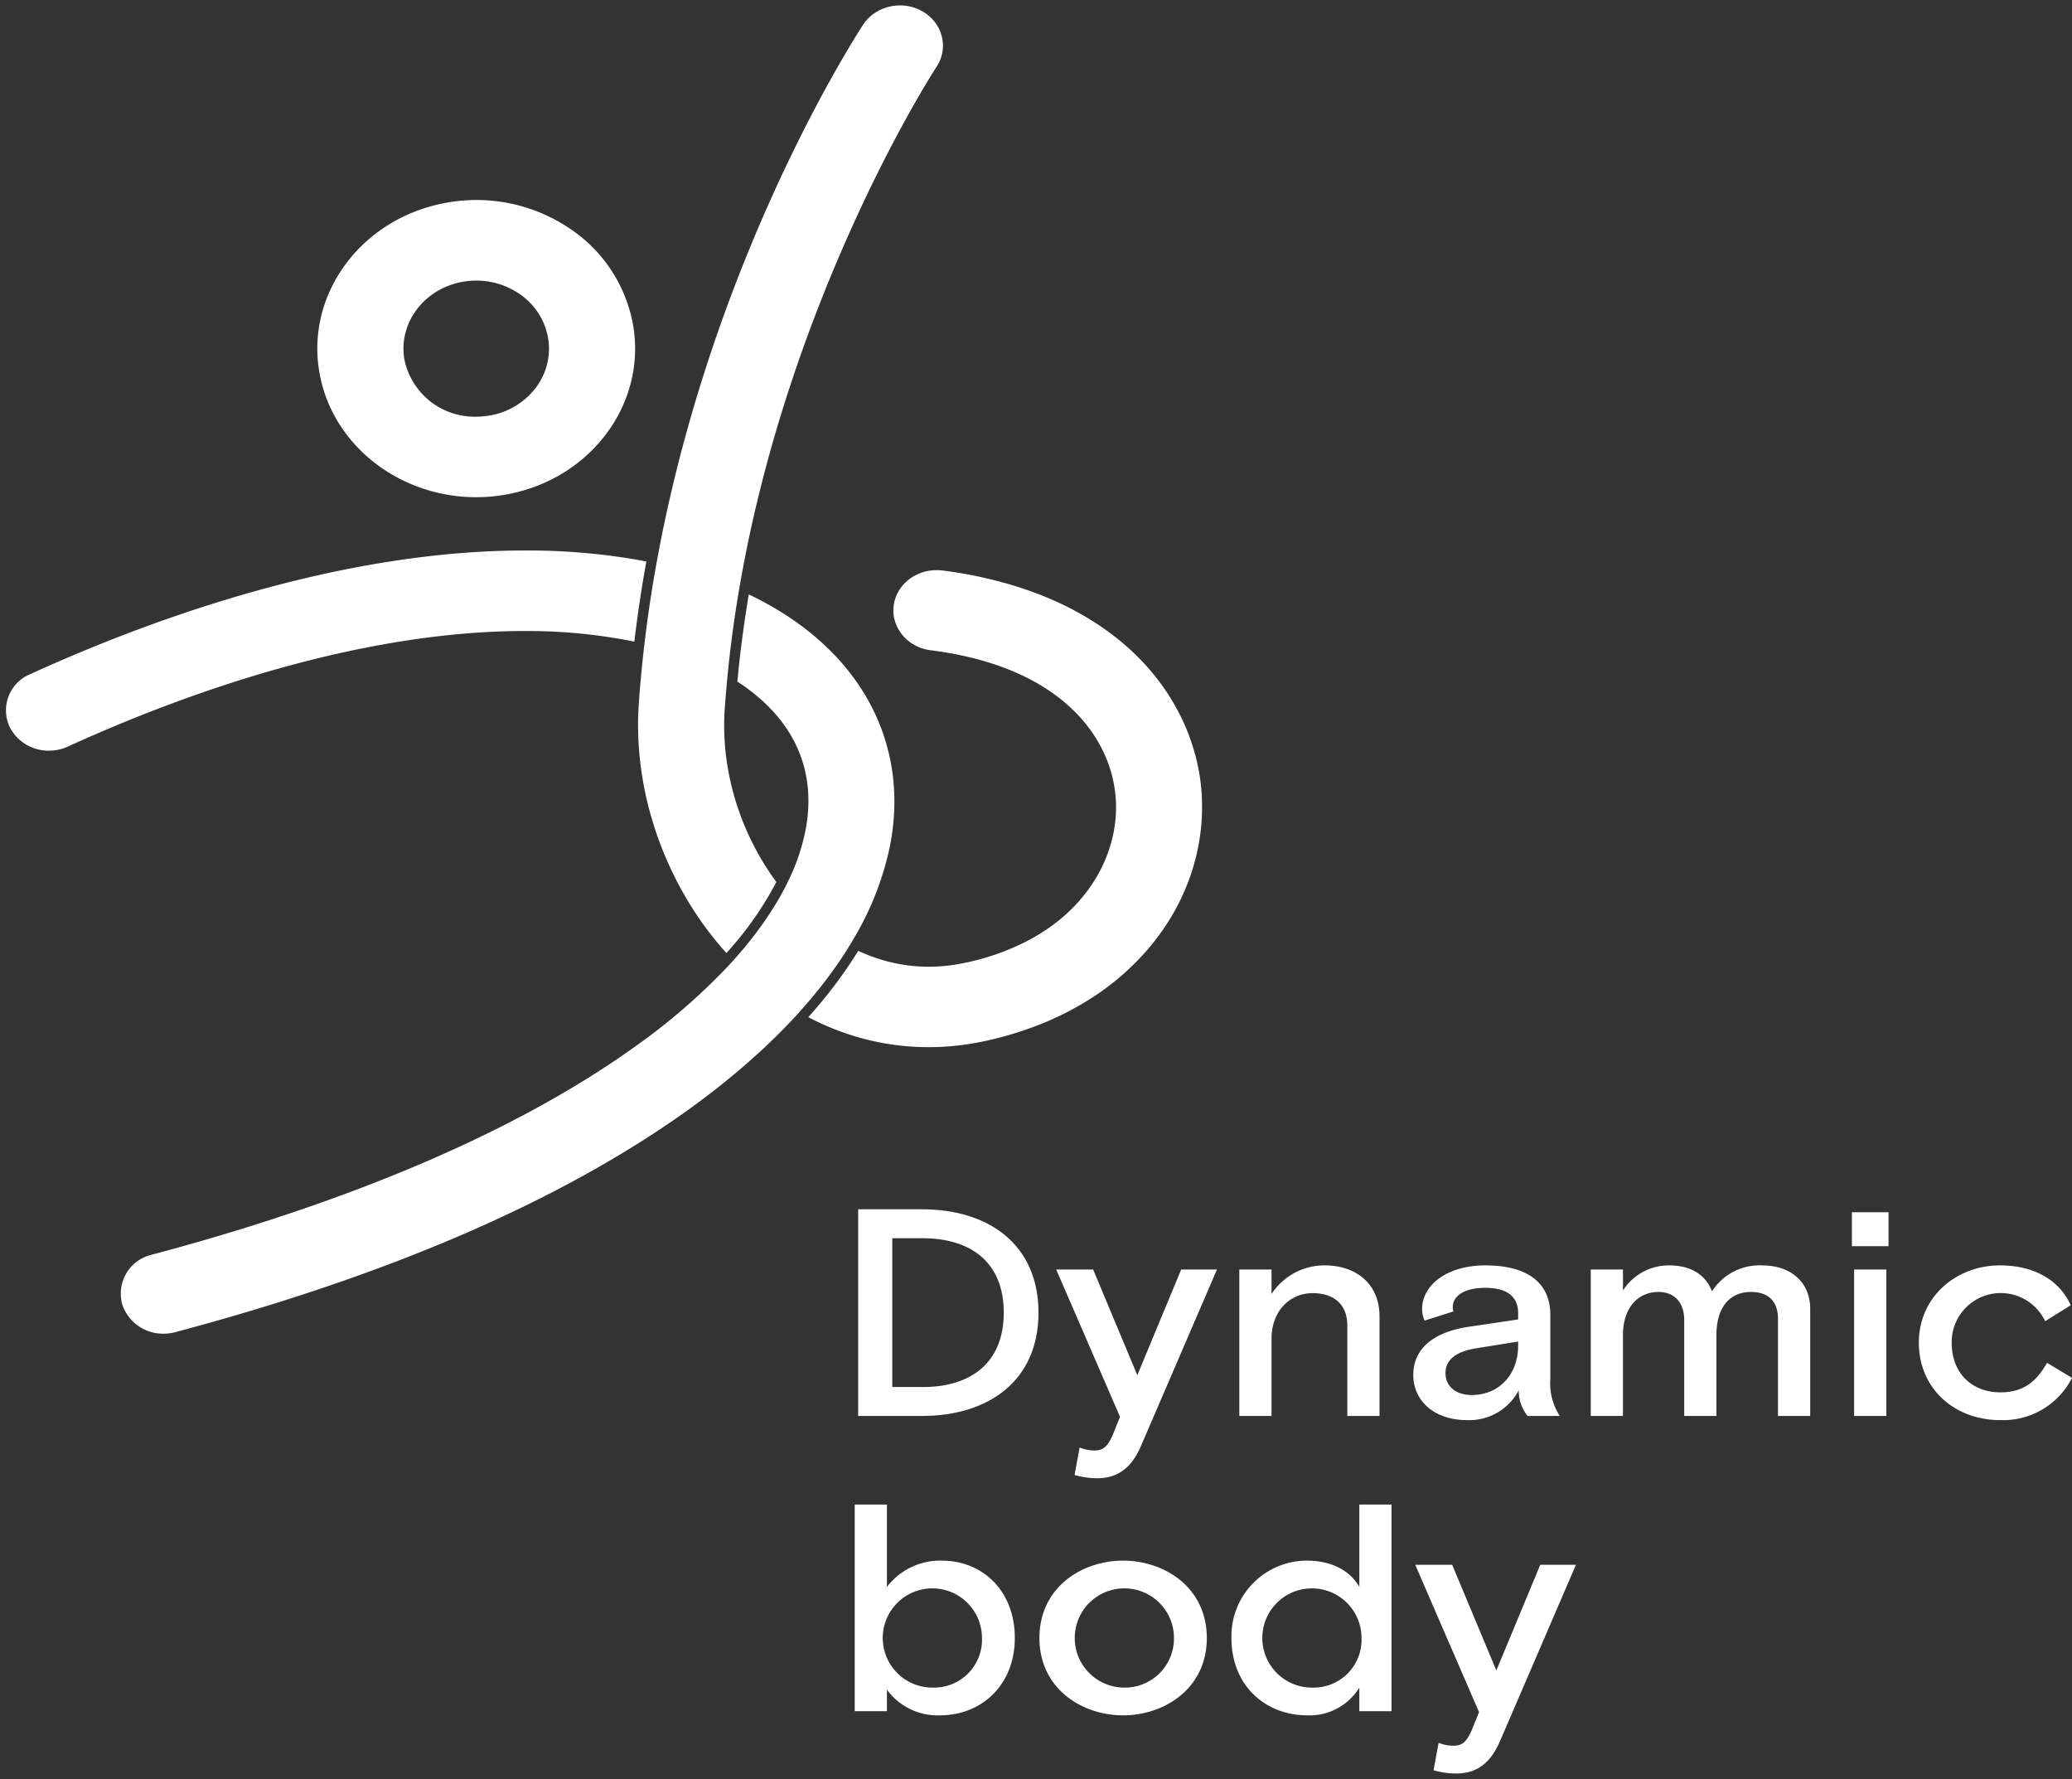 <svg id="Group_27" data-name="Group 27" xmlns="http://www.w3.org/2000/svg" xmlns:xlink="http://www.w3.org/1999/xlink" width="295.49" height="253.698" viewBox="0 0 295.49 253.698">
  <rect x="0" y="0" width="295.49" height="253.698" fill="#333333" stroke="none"/>
  <defs>
    <clipPath id="clip-path">
      <rect id="Rectangle_72" data-name="Rectangle 72" width="295.49" height="253.698" fill="none"/>
    </clipPath>
  </defs>
  <g id="Group_26" data-name="Group 26" clip-path="url(#clip-path)">
    <path id="Path_62" data-name="Path 62" d="M424.448,625.954h-9.1v29.467h9.1c9.592,0,16.617-5.094,16.617-14.734s-7.025-14.734-16.617-14.734m.09,25.342h-4.323V630.079h4.323c6.845,0,11.573,3.41,11.573,10.608S431.383,651.3,424.539,651.3" transform="translate(-292.964 -453.535)" fill="#fff"/>
    <path id="Path_63" data-name="Path 63" d="M522.745,672.2l-6.3-15.071h-5.269l9.1,21.006-1.036,2.568c-.811,1.894-1.531,2.231-2.7,2.231a5.692,5.692,0,0,1-2.026-.421l-.721,3.915a11.609,11.609,0,0,0,3.242.463c2.7,0,4.819-1.263,6.26-4.673l10.808-25.089H529Z" transform="translate(-360.55 -476.124)" fill="#fff"/>
    <path id="Path_64" data-name="Path 64" d="M604.406,665.431c0-3.957,2.657-6.483,5.854-6.483,3.152,0,4.954,1.726,4.954,4.588V676.46h4.593V662.274c0-4.715-3.422-7.283-7.791-7.283a9.005,9.005,0,0,0-7.61,4.083V655.58h-4.593v20.88h4.593Z" transform="translate(-423.072 -474.573)" fill="#fff"/>
    <path id="Path_65" data-name="Path 65" d="M691.9,663.747c-4.278.631-7.881,2.652-7.881,6.861,0,3.789,3.107,6.441,7.61,6.441a7.961,7.961,0,0,0,7.43-4.252,5.686,5.686,0,0,0,1.261,3.662h4.593a8.454,8.454,0,0,1-1.351-5.22v-9.177c0-4.546-3.2-7.072-9.276-7.072-5.629,0-9.006,2.947-9.006,6.188a3.911,3.911,0,0,0,.36,1.684l4.1-1.305a1.862,1.862,0,0,1-.09-.631c0-1.473,1.486-2.736,4.639-2.736,3.062,0,4.683,1.221,4.683,3.62v.884Zm7.07,2.694c0,4-2.612,7.03-6.62,7.03-2.252,0-3.738-1.221-3.738-3.115,0-1.936,1.531-3.073,4.323-3.536l6.034-.968Z" transform="translate(-482.468 -474.573)" fill="#fff"/>
    <path id="Path_66" data-name="Path 66" d="M794.318,654.991a8.014,8.014,0,0,0-7.115,3.7c-.946-2.442-3.107-3.7-6.124-3.7a7.751,7.751,0,0,0-6.575,3.578v-2.989h-4.593v20.88H774.5V664.968c0-4.167,2.342-6.188,5.044-6.188,2.432,0,3.692,1.642,3.692,4v13.681h4.593V664.968c0-4.378,2.207-6.188,4.909-6.188,2.656,0,3.873,1.473,3.873,3.873v13.808h4.593V661.179c0-3.7-2.657-6.188-6.89-6.188" transform="translate(-543.049 -474.573)" fill="#fff"/>
    <rect id="Rectangle_70" data-name="Rectangle 70" width="4.593" height="20.88" transform="translate(264.418 181.007)" fill="#fff"/>
    <rect id="Rectangle_71" data-name="Rectangle 71" width="5.224" height="4.841" transform="translate(264.103 172.84)" fill="#fff"/>
    <path id="Path_67" data-name="Path 67" d="M946.978,668.883c-1.486,2.61-3.288,4.21-6.665,4.21-3.963,0-6.935-2.652-6.935-7.073a7,7,0,0,1,13.329-3.073l3.648-2.273c-1.576-3.536-5.179-5.683-10.087-5.683-6.259,0-11.573,4.5-11.573,11.029s5.088,11.029,11.573,11.029a11.019,11.019,0,0,0,10.268-6.02Z" transform="translate(-655.046 -474.573)" fill="#fff"/>
    <path id="Path_68" data-name="Path 68" d="M426.055,786.78a9.557,9.557,0,0,0-7.791,3.747V778.782h-4.593v29.467h4.593v-3.073a8.944,8.944,0,0,0,7.565,3.662c5.944,0,10.673-4.336,10.673-11.029s-4.548-11.029-10.448-11.029m-1.171,18.1a7.074,7.074,0,1,1,6.935-7.072,6.82,6.82,0,0,1-6.935,7.072" transform="translate(-291.779 -564.266)" fill="#fff"/>
    <path id="Path_69" data-name="Path 69" d="M515.007,807.818c-5.855,0-11.934,3.789-11.934,11.029s6.079,11.029,11.934,11.029,11.934-3.789,11.934-11.029-6.08-11.029-11.934-11.029m0,18.1a7.074,7.074,0,1,1,7.25-7.072,7,7,0,0,1-7.25,7.072" transform="translate(-354.838 -585.304)" fill="#fff"/>
    <path id="Path_70" data-name="Path 70" d="M614.229,790.527c-1.306-2.315-3.963-3.747-7.475-3.747a10.77,10.77,0,0,0-10.762,11.029c0,6.693,4.728,11.029,10.853,11.029a8.307,8.307,0,0,0,7.385-3.957v3.368h4.594V778.782h-4.594Zm-6.62,14.355a7.074,7.074,0,1,1,6.935-7.072,6.82,6.82,0,0,1-6.935,7.072" transform="translate(-420.376 -564.266)" fill="#fff"/>
    <path id="Path_71" data-name="Path 71" d="M696.509,825.029l-6.3-15.071h-5.269l9.1,21.006L693,833.532c-.811,1.894-1.531,2.231-2.7,2.231a5.692,5.692,0,0,1-2.026-.421l-.721,3.915a11.611,11.611,0,0,0,3.242.463c2.7,0,4.819-1.263,6.26-4.673l10.807-25.089h-5.089Z" transform="translate(-483.113 -586.855)" fill="#fff"/>
    <path id="Path_72" data-name="Path 72" d="M176.234,145.913a24.283,24.283,0,0,0,3.866-.311c12.311-1.987,20.6-12.967,18.472-24.475a20.941,20.941,0,0,0-9.265-13.7,23.753,23.753,0,0,0-16.917-3.565c-12.311,1.987-20.6,12.966-18.472,24.475,1.9,10.294,11.5,17.579,22.315,17.579m-1.754-30.74a11.233,11.233,0,0,1,1.787-.144,10.8,10.8,0,0,1,5.96,1.776,9.589,9.589,0,0,1,4.243,6.275h0a9.147,9.147,0,0,1-1.746,7.242,10.411,10.411,0,0,1-6.713,3.966,11.088,11.088,0,0,1-1.77.142,10.223,10.223,0,0,1-10.219-8.05c-.973-5.27,2.822-10.3,8.459-11.208" transform="translate(-108.33 -75.024)" fill="#fff"/>
    <path id="Path_73" data-name="Path 73" d="M154.909,311.759a45.871,45.871,0,0,0-6.957-4.074c-.68,4.056-1.233,8.206-1.629,12.431.384.248.76.5,1.125.762,7.283,5.207,10.237,12.366,8.542,20.7a29.791,29.791,0,0,1-2.406,6.958c-.114.236-.233.474-.354.712-.052.1-.1.2-.155.307s-.1.187-.149.281l-.055.1q-.112.209-.227.419-.1.173-.193.347-.161.286-.329.573-.113.194-.23.388-.18.3-.368.6-.106.171-.215.342-.173.273-.353.548c-.062.1-.123.19-.186.286-.168.254-.342.508-.518.763-.076.11-.154.221-.232.331q-.193.274-.391.548c-.074.1-.147.2-.223.307q-.285.387-.582.776c-.08.1-.162.21-.243.314q-.216.279-.438.558c-.085.107-.17.214-.256.321q-.318.394-.648.789c-.079.094-.16.188-.24.283q-.248.293-.5.587l-.286.327q-.228.258-.461.517l-.228.254-.033.037c-.072.079-.146.158-.219.237q-.24.261-.486.522a89.518,89.518,0,0,1-13.44,11.519C116.4,383.06,94.129,393.5,62.826,401.824a5.7,5.7,0,0,0-4.225,7.092,6.1,6.1,0,0,0,5.9,4.171,6.538,6.538,0,0,0,1.684-.221c30.474-8.106,55.037-18.741,73.006-31.61a109.769,109.769,0,0,0,10.221-8.245q2.542-2.327,4.764-4.7c.164-.175.33-.35.491-.526.073-.079.144-.158.215-.238h0c.054-.06.107-.12.16-.18l.1-.116h0c.276-.306.552-.612.82-.919l.108-.126q.478-.55.939-1.1l.133-.161q.447-.539.879-1.08l.121-.154q.434-.549.853-1.1l.1-.128q.428-.568.838-1.137l.066-.092q.423-.591.827-1.182l.036-.053q.416-.613.812-1.227l.011-.017c.2-.308.387-.616.577-.924l0,0c.123-.2.247-.4.367-.6s.238-.4.354-.6a42.824,42.824,0,0,0,5.064-12.92c2.546-12.523-2.245-24.175-13.146-31.968" transform="translate(-41.167 -222.933)" fill="#fff"/>
    <path id="Path_74" data-name="Path 74" d="M76.772,296.425a76.908,76.908,0,0,1,15.391,1.455l.286.059q.7-5.835,1.714-11.427-.99-.194-2-.364A92.232,92.232,0,0,0,76.9,284.941q-2.515,0-5.115.117c-19.6.885-42.25,6.945-65.508,17.523a5.577,5.577,0,0,0-2.835,7.673,6.2,6.2,0,0,0,5.526,3.23,6.468,6.468,0,0,0,2.682-.58c21.777-9.9,42.776-15.568,60.728-16.38q2.236-.1,4.4-.1" transform="translate(-1.987 -206.454)" fill="#fff"/>
    <path id="Path_75" data-name="Path 75" d="M336.137,41.791q.666-1.622,1.33-3.173c.312-.729.623-1.442.933-2.147q.385-.875.767-1.724c.309-.688.617-1.367.923-2.029q.322-.7.641-1.379.637-1.359,1.258-2.637c.826-1.7,1.625-3.3,2.385-4.771q.57-1.106,1.109-2.123t1.042-1.94c1.172-2.155,2.188-3.926,2.984-5.273,1.137-1.924,1.824-2.983,1.875-3.061A5.4,5.4,0,0,0,352.13,7.2a5.529,5.529,0,0,0-.38-1.042,5.644,5.644,0,0,0-.591-.962,5.821,5.821,0,0,0-.793-.85,6.14,6.14,0,0,0-.988-.706c-.161-.093-.326-.175-.491-.252l-.134-.06c-.142-.062-.286-.12-.431-.171-.028-.01-.055-.021-.082-.03-.169-.058-.341-.106-.513-.149l-.13-.029q-.212-.048-.425-.081l-.122-.019q-.261-.036-.522-.051l-.107,0c-.148-.006-.3-.007-.445,0l-.117,0c-.172.008-.344.022-.514.043l-.092.013q-.225.031-.446.078l-.106.022q-.249.057-.494.133l-.1.034q-.213.071-.421.156l-.089.036q-.234.1-.46.22l-.1.056q-.2.11-.392.235l-.065.041c-.142.1-.279.2-.413.3l-.094.078c-.123.1-.244.21-.359.323l-.034.032c-.123.123-.239.253-.351.387l-.08.1c-.111.139-.218.281-.317.431l-.131.2c-.1.159-.261.405-.469.736s-.466.745-.768,1.242c-.166.271-.348.573-.54.893l-.332.557c-.181.3-.368.622-.567.963q-.207.354-.426.734-.438.76-.924,1.621-.242.431-.5.886-.759,1.366-1.607,2.95c-2.443,4.572-5.38,10.477-8.4,17.48q-.642,1.489-1.3,3.081-.329.8-.662,1.616c-1.331,3.282-2.694,6.858-4.036,10.691s-2.661,7.921-3.9,12.226q-.621,2.153-1.214,4.377-.3,1.112-.584,2.241-.863,3.386-1.641,6.915-.516,2.352-.987,4.762c-.087.445-.169.894-.253,1.341-.042.226-.086.451-.128.678s-.082.446-.123.67q-.416,2.307-.785,4.659-.521,3.352-.926,6.793c-.028.235-.058.469-.085.7s-.049.461-.075.692q-.39,3.535-.646,7.144-.049.708-.075,1.419t-.029,1.422v.015q-.005,1.415.078,2.832.126,2.135.449,4.26t.833,4.217c.2.83.43,1.655.676,2.475.167.557.34,1.112.526,1.663A50.325,50.325,0,0,0,313.53,126q.306.65.631,1.292.649,1.282,1.37,2.524t1.511,2.436q.79,1.194,1.648,2.338.428.571.873,1.129.895,1.121,1.854,2.182a48.477,48.477,0,0,0,7.126-10.128c-.337-.454-.662-.918-.979-1.388q-.232-.344-.456-.694-.621-.968-1.183-1.977-.269-.482-.524-.972-.269-.516-.522-1.041a38.366,38.366,0,0,1-3.208-9.859q-.195-1.082-.324-2.173-.065-.545-.113-1.092a34.886,34.886,0,0,1-.057-5.47c.075-1.076.163-2.147.258-3.215q.034-.389.07-.777c.024-.257.046-.515.071-.771q.226-2.3.511-4.561.144-1.149.3-2.29.376-2.705.832-5.358.059-.35.12-.7c.041-.236.08-.473.121-.707q.4-2.224.839-4.408c.886-4.369,1.906-8.611,3.02-12.7q.556-2.045,1.143-4.039t1.2-3.932q.61-1.938,1.241-3.819t1.277-3.7c.29-.816.582-1.619.875-2.416.361-.981.723-1.95,1.088-2.9q.991-2.586,1.992-5.021" transform="translate(-217.822 -2.019)" fill="#fff"/>
    <path id="Path_76" data-name="Path 76" d="M447.338,327.617a28.821,28.821,0,0,0-.684-5.074q-.081-.356-.171-.711a29.858,29.858,0,0,0-2.662-6.827q-.175-.326-.359-.649-.368-.645-.768-1.277-.2-.315-.409-.627-.416-.623-.865-1.231a33.245,33.245,0,0,0-4.086-4.57q-.616-.574-1.264-1.122a38,38,0,0,0-4.169-3.059q-1.481-.942-3.078-1.776t-3.3-1.56c-1.512-.643-3.093-1.214-4.726-1.724q-.59-.184-1.19-.357a61.436,61.436,0,0,0-9.313-1.894c-.187-.024-.373-.036-.558-.044l-.136,0c-.125,0-.249,0-.373.006-.082,0-.164,0-.246.01-.118.009-.235.024-.352.039-.075.01-.152.017-.227.029-.128.021-.254.05-.379.078-.061.013-.123.024-.184.04q-.276.072-.543.166l-.048.019c-.161.059-.319.123-.473.194-.06.027-.117.06-.176.089-.108.054-.216.107-.321.167-.065.037-.128.079-.192.118-.093.058-.187.116-.276.178-.065.045-.127.093-.19.141-.084.063-.167.127-.248.194-.062.052-.121.106-.18.16-.076.07-.151.14-.224.213-.057.057-.112.116-.166.176q-.1.113-.2.232c-.051.062-.1.125-.15.19-.062.082-.121.167-.179.253-.044.066-.088.131-.13.2-.055.09-.105.183-.156.276-.037.068-.074.136-.108.205-.048.1-.09.2-.132.305-.028.068-.058.134-.083.2-.042.116-.077.235-.111.355-.017.059-.038.118-.053.178a5.389,5.389,0,0,0-.163,1.141,5.385,5.385,0,0,0,.4,2.219,5.62,5.62,0,0,0,.525.989,5.829,5.829,0,0,0,.714.875,6.024,6.024,0,0,0,.882.735,6.264,6.264,0,0,0,1.592.782,6.582,6.582,0,0,0,1.21.27c.295.037.587.076.876.117q.867.123,1.7.268a47.211,47.211,0,0,1,4.7,1.061q.735.207,1.437.434,1.756.566,3.316,1.243.312.135.616.274.914.416,1.759.869t1.625.935q.78.483,1.494,1,.476.341.925.694c.22.174.434.349.644.527a23.23,23.23,0,0,1,1.8,1.684q.366.382.707.773t.654.79c.147.186.289.375.428.564q.385.523.728,1.055.264.41.5.826c.08.138.157.277.233.416q.227.417.43.838a18.94,18.94,0,0,1,1.011,2.545,18.46,18.46,0,0,1,.535,2.129,18.022,18.022,0,0,1,.294,2.525,18.747,18.747,0,0,1-.517,5.244,20.044,20.044,0,0,1-1.2,3.5q-.388.864-.867,1.712a21.792,21.792,0,0,1-2.28,3.281,23.311,23.311,0,0,1-2.2,2.284,25.293,25.293,0,0,1-2.632,2.084q-.951.656-2,1.256-.525.3-1.074.583a34.84,34.84,0,0,1-8.949,3.091h0c-.259.054-.516.1-.771.146l-.229.039q-.283.047-.564.087l-.227.032q-.372.05-.739.089H410.8c-.249.025-.5.046-.742.063l-.218.014q-.27.017-.537.028l-.218.008c-.23.007-.458.012-.685.012h-.037c-.24,0-.478,0-.715-.012-.074,0-.148-.006-.222-.009-.165-.007-.329-.015-.492-.025l-.253-.017q-.234-.017-.466-.039l-.238-.023q-.27-.028-.536-.062l-.147-.018q-.336-.045-.667-.1l-.182-.032q-.24-.041-.479-.087l-.233-.047q-.214-.044-.426-.091l-.23-.052q-.228-.053-.452-.111l-.181-.046q-.309-.082-.614-.17l-.121-.037q-.245-.073-.487-.15l-.207-.068q-.2-.066-.394-.134l-.216-.077q-.2-.071-.392-.146l-.19-.072q-.27-.105-.535-.215l-.029-.012q-.278-.116-.549-.238l-.177-.081-.206-.094a66.033,66.033,0,0,1-7.129,9.455,37.859,37.859,0,0,0,6.291,2.616l.227.068q1.025.313,2.062.567l.058.014q1.123.271,2.26.47c.136.024.272.045.408.067s.247.042.37.061c.173.026.346.05.519.074.087.012.174.026.262.037.145.019.291.035.436.052.116.014.232.029.348.042.154.017.307.03.461.045.108.01.216.022.325.031.161.014.324.025.486.037l.3.023q.379.025.759.041l.031,0q.366.016.733.024l.06,0q.382.008.765.008h.03a37.285,37.285,0,0,0,4.893-.326q1.357-.181,2.714-.459c1.09-.226,2.156-.487,3.2-.775.32-.088.637-.18.953-.273q2.079-.615,4.039-1.391a42.277,42.277,0,0,0,8.05-4.2,36.751,36.751,0,0,0,7.381-6.527,33.348,33.348,0,0,0,3.5-4.9q.75-1.282,1.371-2.612.156-.332.3-.668a30.966,30.966,0,0,0,1.265-3.411q.106-.346.2-.695.194-.7.355-1.4.322-1.407.505-2.838t.227-2.872q.032-1.081-.017-2.166" transform="translate(-275.93 -213.821)" fill="#fff"/>
  </g>
</svg>
